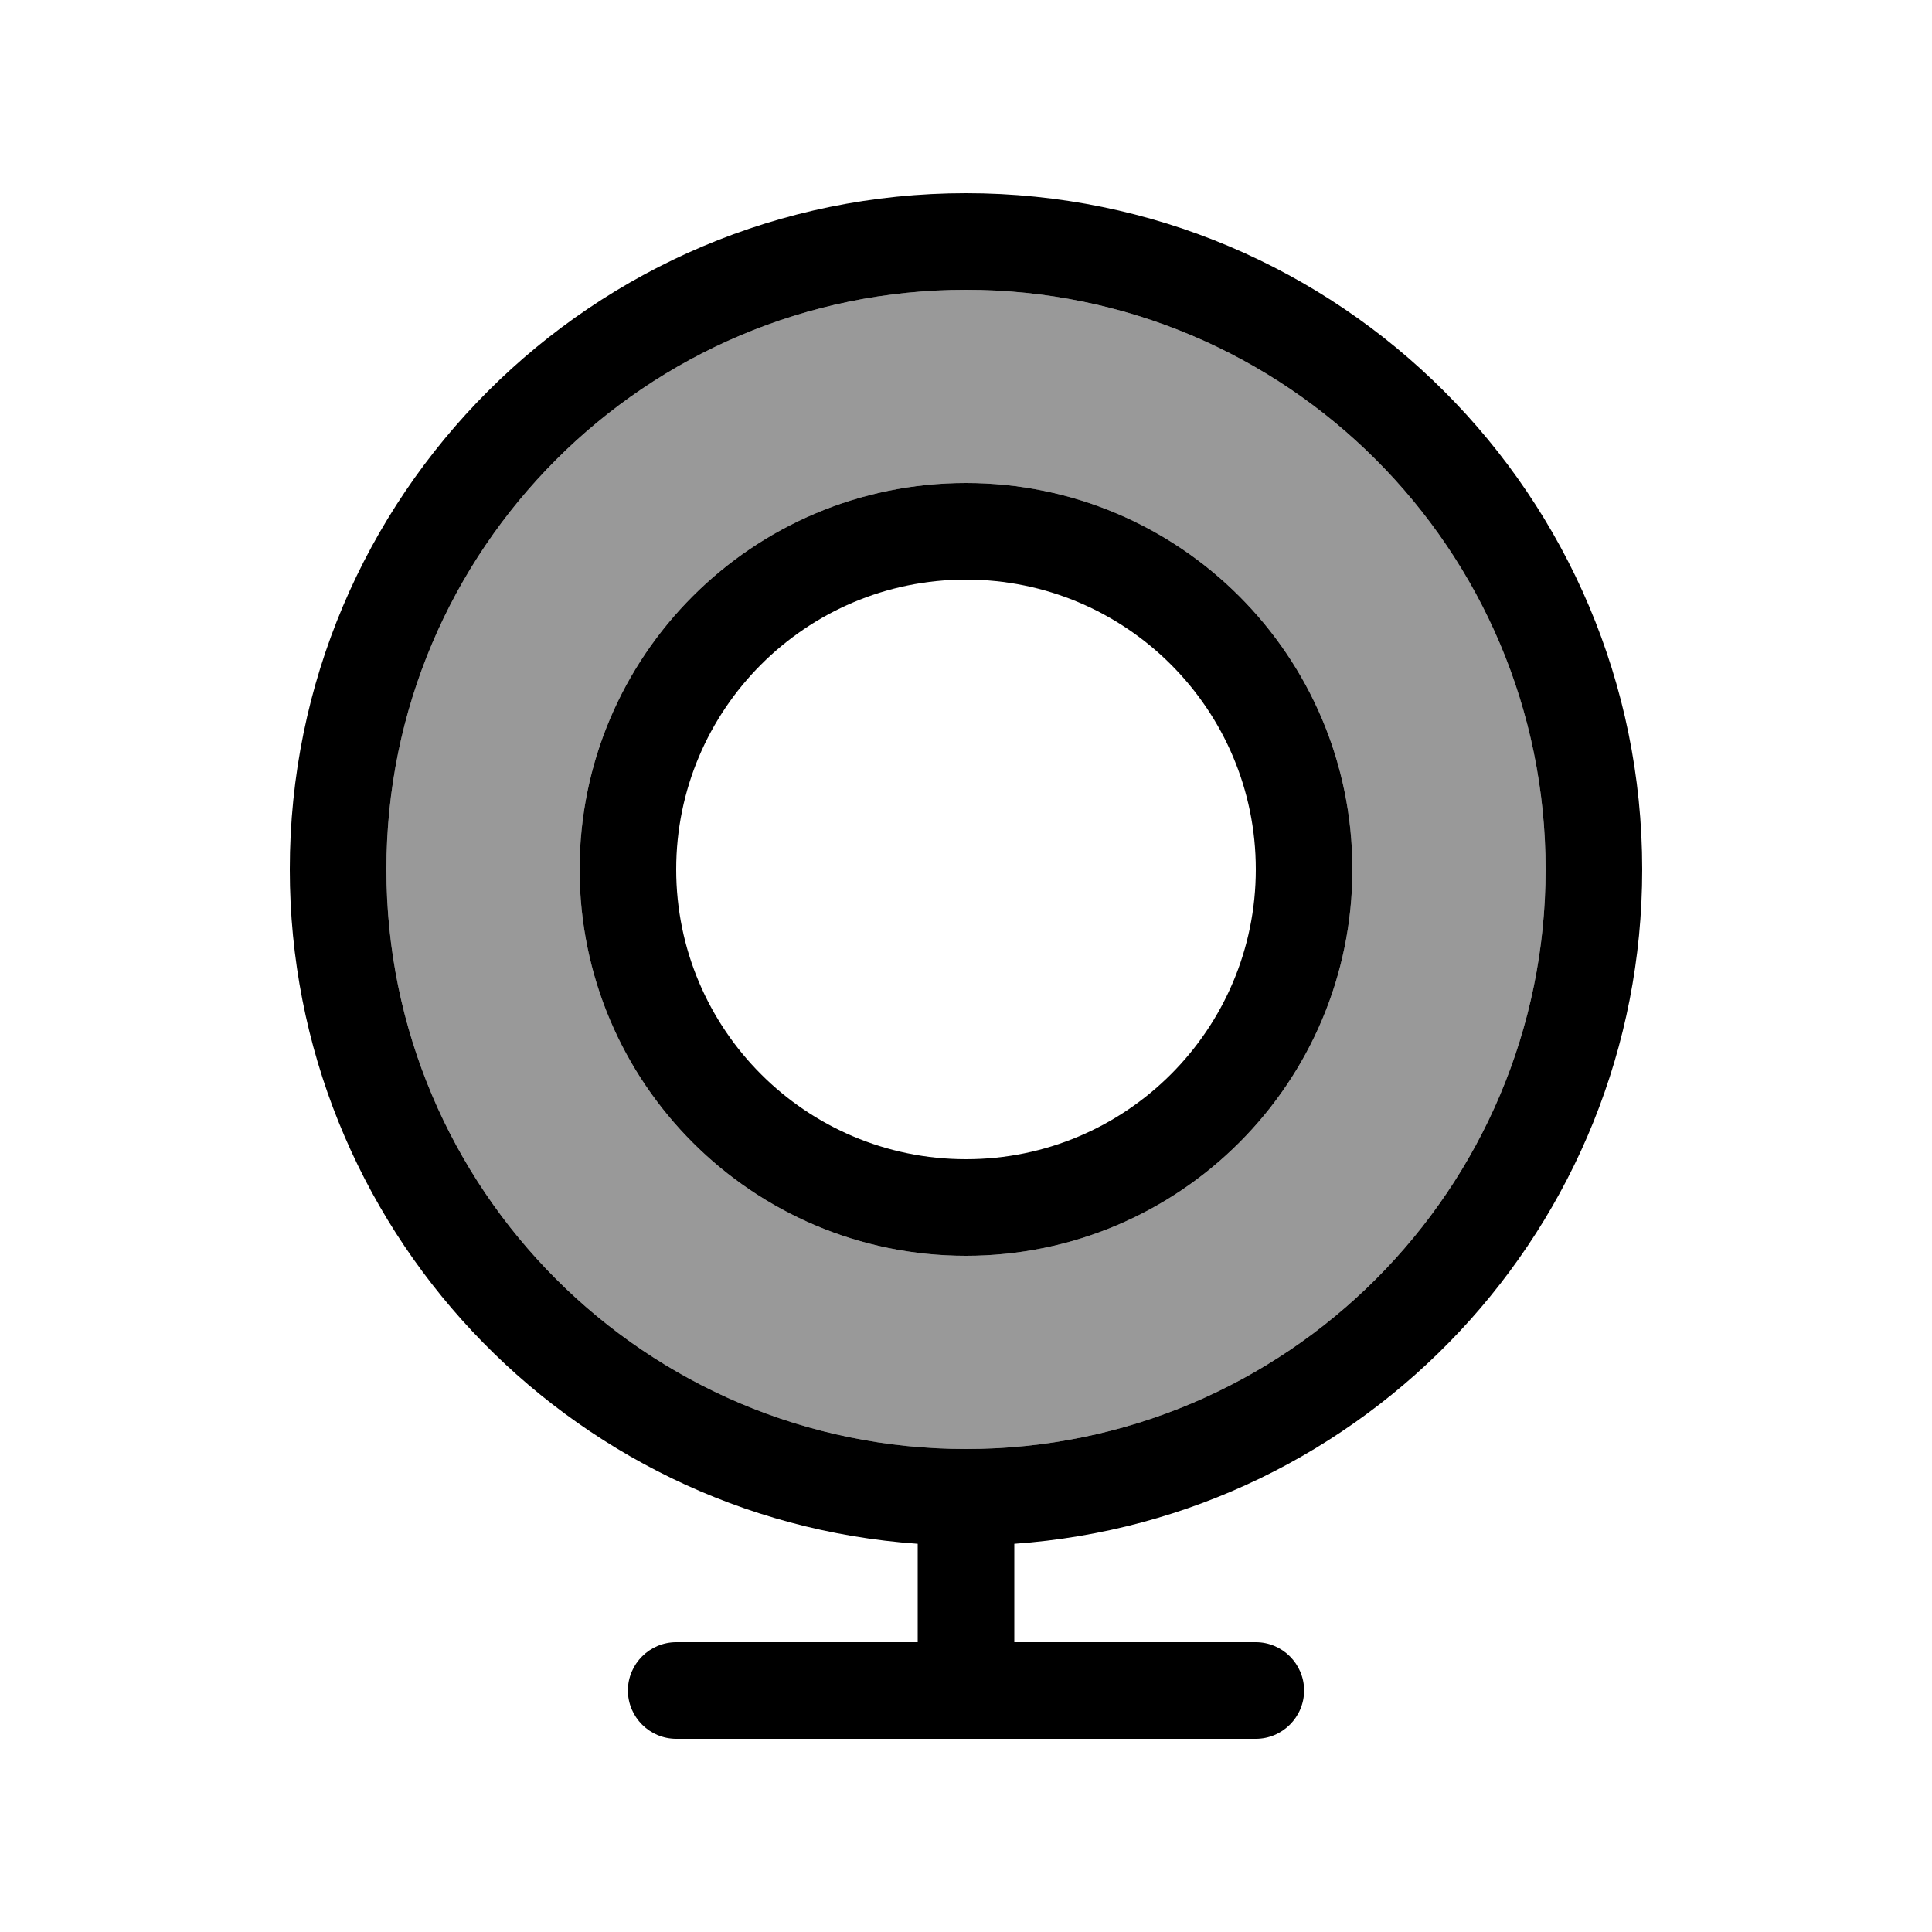 <svg xmlns="http://www.w3.org/2000/svg" viewBox="0 0 640 640"><!--! Font Awesome Pro 7.1.0 by @fontawesome - https://fontawesome.com License - https://fontawesome.com/license (Commercial License) Copyright 2025 Fonticons, Inc. --><path opacity=".4" fill="currentColor" d="M128 288C128 394 214 480 320 480C426 480 512 394 512 288C512 182 426 96 320 96C214 96 128 182 128 288zM448 288C448 358.7 390.7 416 320 416C249.3 416 192 358.7 192 288C192 217.3 249.3 160 320 160C390.7 160 448 217.3 448 288z"/><path fill="currentColor" d="M128 288C128 182 214 96 320 96C426 96 512 182 512 288C512 394 426 480 320 480C214 480 128 394 128 288zM336 511.4C452.2 503.2 544 406.3 544 288C544 164.3 443.7 64 320 64C196.3 64 96 164.3 96 288C96 406.3 187.8 503.2 304 511.4L304 544L224 544C215.2 544 208 551.2 208 560C208 568.8 215.2 576 224 576L416 576C424.8 576 432 568.8 432 560C432 551.2 424.8 544 416 544L336 544L336 511.4zM224 288C224 235 267 192 320 192C373 192 416 235 416 288C416 341 373 384 320 384C267 384 224 341 224 288zM448 288C448 217.3 390.7 160 320 160C249.3 160 192 217.3 192 288C192 358.7 249.3 416 320 416C390.7 416 448 358.7 448 288z"/></svg>